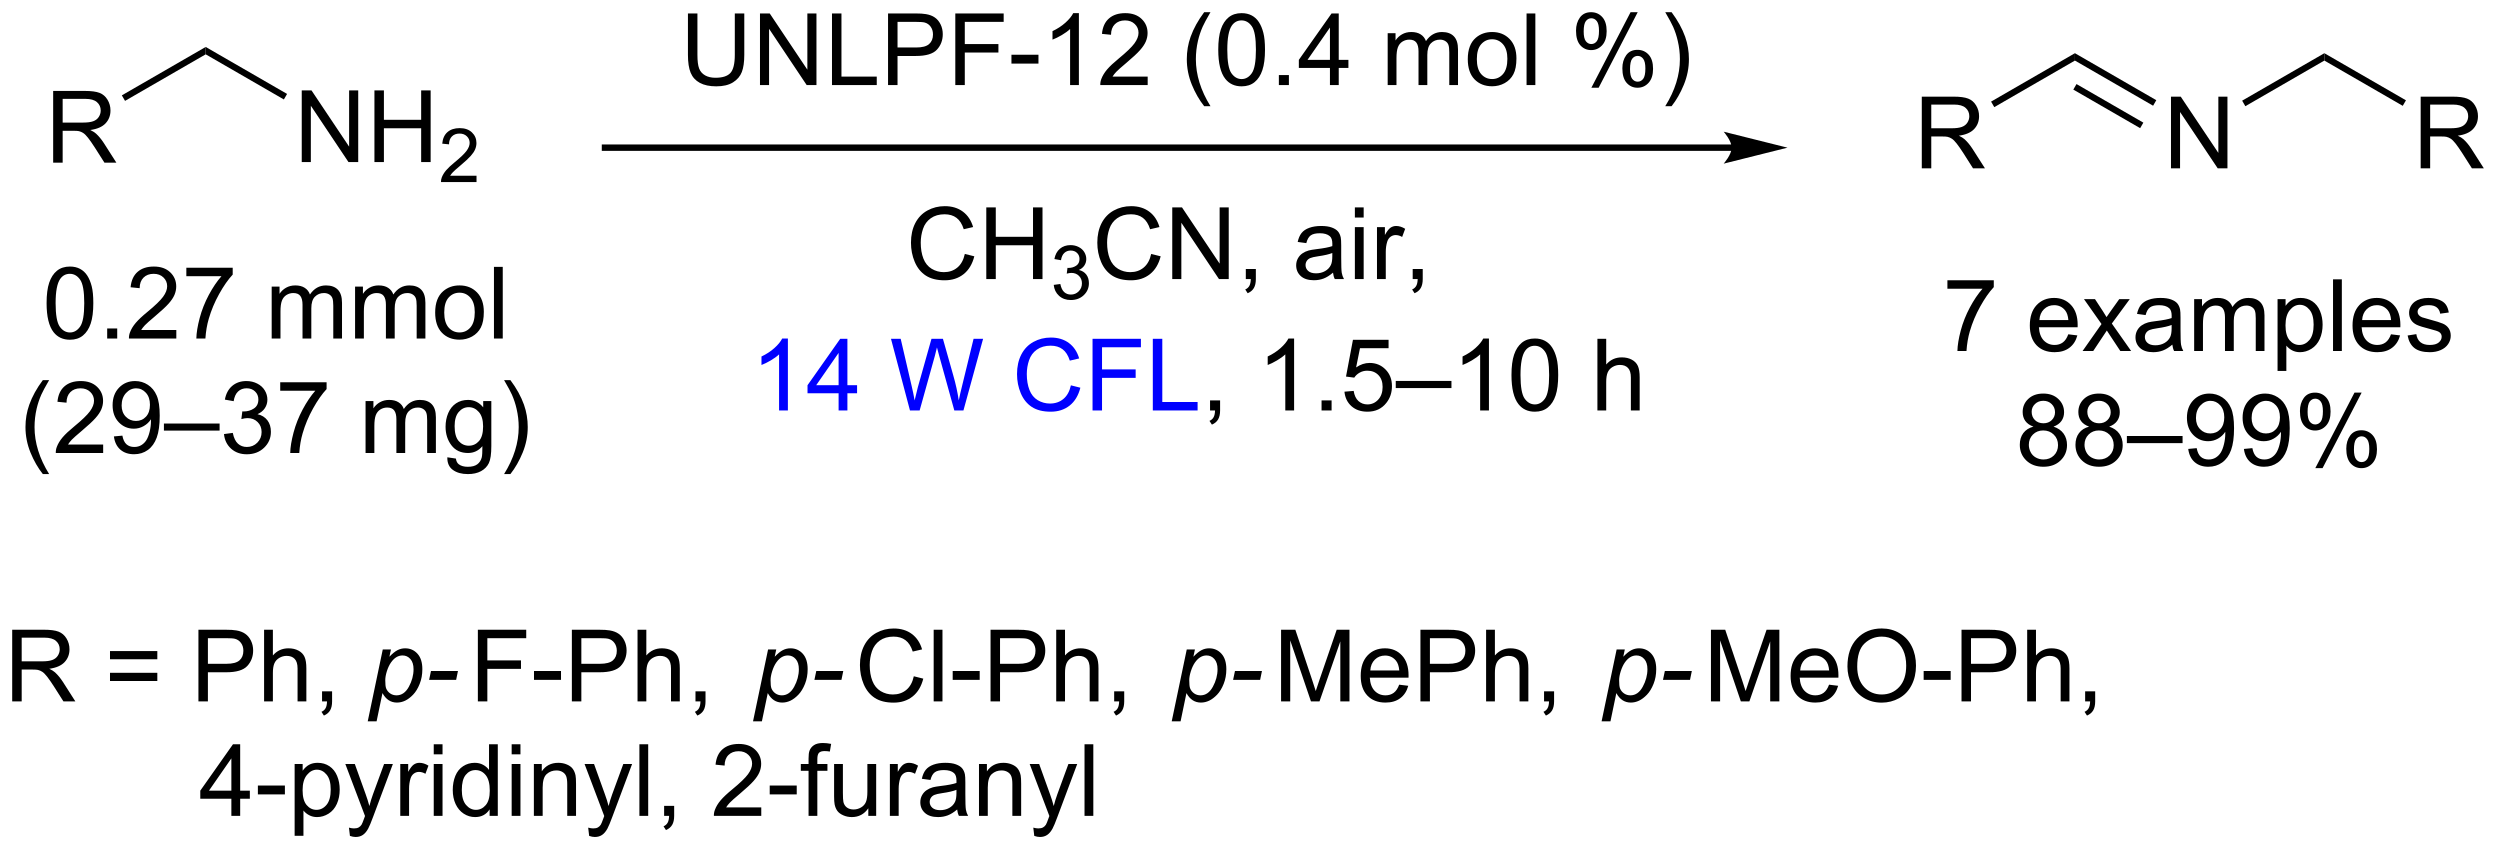 <?xml version="1.0" encoding="UTF-8"?>
<!DOCTYPE svg PUBLIC '-//W3C//DTD SVG 1.0//EN'
          'http://www.w3.org/TR/2001/REC-SVG-20010904/DTD/svg10.dtd'>
<svg stroke-dasharray="none" shape-rendering="auto" xmlns="http://www.w3.org/2000/svg" font-family="'Dialog'" text-rendering="auto" width="548" fill-opacity="1" color-interpolation="auto" color-rendering="auto" preserveAspectRatio="xMidYMid meet" font-size="12px" viewBox="0 0 548 187" fill="black" xmlns:xlink="http://www.w3.org/1999/xlink" stroke="black" image-rendering="auto" stroke-miterlimit="10" stroke-linecap="square" stroke-linejoin="miter" font-style="normal" stroke-width="1" height="187" stroke-dashoffset="0" font-weight="normal" stroke-opacity="1"
><!--Generated by the Batik Graphics2D SVG Generator--><defs id="genericDefs"
  /><g
  ><defs id="defs1"
    ><clipPath clipPathUnits="userSpaceOnUse" id="clipPath1"
      ><path d="M1.281 2.047 L206.444 2.047 L206.444 71.842 L1.281 71.842 L1.281 2.047 Z"
      /></clipPath
      ><clipPath clipPathUnits="userSpaceOnUse" id="clipPath2"
      ><path d="M128.758 112.452 L128.758 180.307 L328.216 180.307 L328.216 112.452 Z"
      /></clipPath
    ></defs
    ><g transform="scale(2.667,2.667) translate(-1.281,-2.047) matrix(1.029,0,0,1.029,-131.16,-113.622)"
    ><path d="M132.955 125.4 L132.955 119.673 L135.494 119.673 Q136.26 119.673 136.658 119.827 Q137.057 119.981 137.294 120.371 Q137.533 120.762 137.533 121.236 Q137.533 121.845 137.137 122.265 Q136.744 122.681 135.919 122.793 Q136.221 122.939 136.377 123.08 Q136.708 123.384 137.005 123.84 L138.002 125.4 L137.049 125.4 L136.291 124.207 Q135.958 123.692 135.742 123.418 Q135.528 123.145 135.359 123.035 Q135.19 122.926 135.012 122.884 Q134.885 122.856 134.591 122.856 L133.713 122.856 L133.713 125.4 L132.955 125.4 ZM133.713 122.2 L135.341 122.2 Q135.862 122.2 136.153 122.093 Q136.447 121.986 136.598 121.749 Q136.752 121.512 136.752 121.236 Q136.752 120.83 136.455 120.569 Q136.161 120.306 135.525 120.306 L133.713 120.306 L133.713 122.2 Z" stroke="none" clip-path="url(#clipPath2)"
    /></g
    ><g transform="matrix(2.743,0,0,2.743,-353.175,-308.449)"
    ><path d="M138.747 120.511 L138.492 120.069 L145.192 116.201 L145.192 116.79 Z" stroke="none" clip-path="url(#clipPath2)"
    /></g
    ><g transform="matrix(2.743,0,0,2.743,-353.175,-308.449)"
    ><path d="M152.868 125.4 L152.868 119.673 L153.647 119.673 L156.654 124.168 L156.654 119.673 L157.381 119.673 L157.381 125.4 L156.602 125.4 L153.595 120.9 L153.595 125.4 L152.868 125.4 ZM158.677 125.4 L158.677 119.673 L159.434 119.673 L159.434 122.025 L162.411 122.025 L162.411 119.673 L163.169 119.673 L163.169 125.4 L162.411 125.4 L162.411 122.7 L159.434 122.7 L159.434 125.4 L158.677 125.4 Z" stroke="none" clip-path="url(#clipPath2)"
    /></g
    ><g transform="matrix(2.743,0,0,2.743,-353.175,-308.449)"
    ><path d="M166.835 126.492 L166.835 127 L163.995 127 Q163.989 126.809 164.057 126.633 Q164.165 126.344 164.403 126.062 Q164.643 125.781 165.095 125.412 Q165.794 124.838 166.04 124.502 Q166.286 124.166 166.286 123.867 Q166.286 123.555 166.061 123.34 Q165.839 123.123 165.477 123.123 Q165.096 123.123 164.868 123.352 Q164.639 123.58 164.637 123.984 L164.095 123.93 Q164.151 123.322 164.514 123.006 Q164.878 122.688 165.489 122.688 Q166.108 122.688 166.468 123.031 Q166.829 123.373 166.829 123.879 Q166.829 124.137 166.723 124.387 Q166.618 124.635 166.372 124.91 Q166.128 125.186 165.559 125.666 Q165.085 126.064 164.95 126.207 Q164.815 126.35 164.727 126.492 L166.835 126.492 Z" stroke="none" clip-path="url(#clipPath2)"
    /></g
    ><g transform="matrix(2.743,0,0,2.743,-353.175,-308.449)"
    ><path d="M145.192 116.79 L145.192 116.201 L151.696 119.956 L151.44 120.398 Z" stroke="none" clip-path="url(#clipPath2)"
    /></g
    ><g transform="matrix(2.743,0,0,2.743,-353.175,-308.449)"
    ><path d="M187.475 113.523 L188.233 113.523 L188.233 116.831 Q188.233 117.695 188.037 118.203 Q187.842 118.711 187.332 119.031 Q186.824 119.349 185.996 119.349 Q185.191 119.349 184.678 119.07 Q184.168 118.792 183.949 118.268 Q183.73 117.742 183.73 116.831 L183.73 113.523 L184.488 113.523 L184.488 116.828 Q184.488 117.573 184.626 117.927 Q184.764 118.281 185.103 118.474 Q185.441 118.664 185.928 118.664 Q186.764 118.664 187.118 118.287 Q187.475 117.906 187.475 116.828 L187.475 113.523 ZM189.487 119.25 L189.487 113.523 L190.265 113.523 L193.273 118.018 L193.273 113.523 L194 113.523 L194 119.25 L193.221 119.25 L190.213 114.75 L190.213 119.25 L189.487 119.25 ZM195.241 119.25 L195.241 113.523 L195.998 113.523 L195.998 118.573 L198.819 118.573 L198.819 119.25 L195.241 119.25 ZM199.721 119.25 L199.721 113.523 L201.883 113.523 Q202.453 113.523 202.752 113.578 Q203.174 113.648 203.458 113.846 Q203.744 114.042 203.919 114.398 Q204.094 114.753 204.094 115.18 Q204.094 115.909 203.627 116.417 Q203.164 116.922 201.948 116.922 L200.479 116.922 L200.479 119.25 L199.721 119.25 ZM200.479 116.245 L201.961 116.245 Q202.695 116.245 203.002 115.971 Q203.312 115.698 203.312 115.203 Q203.312 114.844 203.13 114.588 Q202.948 114.331 202.651 114.25 Q202.461 114.198 201.945 114.198 L200.479 114.198 L200.479 116.245 ZM205.096 119.25 L205.096 113.523 L208.961 113.523 L208.961 114.198 L205.854 114.198 L205.854 115.971 L208.541 115.971 L208.541 116.648 L205.854 116.648 L205.854 119.25 L205.096 119.25 ZM209.582 117.531 L209.582 116.823 L211.741 116.823 L211.741 117.531 L209.582 117.531 ZM214.972 119.25 L214.269 119.25 L214.269 114.768 Q214.014 115.01 213.603 115.253 Q213.191 115.495 212.863 115.617 L212.863 114.938 Q213.452 114.659 213.892 114.266 Q214.334 113.87 214.519 113.5 L214.972 113.5 L214.972 119.25 ZM220.469 118.573 L220.469 119.25 L216.682 119.25 Q216.674 118.995 216.765 118.76 Q216.909 118.375 217.226 118 Q217.547 117.625 218.148 117.133 Q219.081 116.367 219.409 115.919 Q219.737 115.471 219.737 115.073 Q219.737 114.656 219.437 114.37 Q219.14 114.081 218.659 114.081 Q218.151 114.081 217.846 114.385 Q217.541 114.69 217.539 115.229 L216.815 115.156 Q216.89 114.346 217.375 113.924 Q217.859 113.5 218.674 113.5 Q219.5 113.5 219.979 113.958 Q220.461 114.414 220.461 115.088 Q220.461 115.432 220.32 115.766 Q220.179 116.096 219.851 116.463 Q219.526 116.831 218.768 117.471 Q218.135 118.003 217.956 118.193 Q217.776 118.383 217.659 118.573 L220.469 118.573 ZM224.984 120.935 Q224.401 120.201 223.997 119.216 Q223.596 118.229 223.596 117.174 Q223.596 116.245 223.898 115.393 Q224.25 114.406 224.984 113.424 L225.487 113.424 Q225.015 114.237 224.862 114.586 Q224.625 115.125 224.487 115.711 Q224.32 116.44 224.32 117.18 Q224.32 119.057 225.487 120.935 L224.984 120.935 ZM226.109 116.424 Q226.109 115.409 226.317 114.792 Q226.526 114.172 226.937 113.836 Q227.351 113.5 227.976 113.5 Q228.437 113.5 228.784 113.685 Q229.133 113.87 229.359 114.221 Q229.586 114.57 229.713 115.073 Q229.844 115.573 229.844 116.424 Q229.844 117.432 229.635 118.052 Q229.429 118.672 229.015 119.01 Q228.604 119.349 227.976 119.349 Q227.148 119.349 226.674 118.753 Q226.109 118.039 226.109 116.424 ZM226.831 116.424 Q226.831 117.836 227.161 118.302 Q227.492 118.768 227.976 118.768 Q228.461 118.768 228.789 118.299 Q229.119 117.831 229.119 116.424 Q229.119 115.01 228.789 114.547 Q228.461 114.081 227.969 114.081 Q227.484 114.081 227.195 114.492 Q226.831 115.016 226.831 116.424 ZM230.952 119.25 L230.952 118.448 L231.754 118.448 L231.754 119.25 L230.952 119.25 ZM235.034 119.25 L235.034 117.878 L232.549 117.878 L232.549 117.234 L235.164 113.523 L235.737 113.523 L235.737 117.234 L236.51 117.234 L236.51 117.878 L235.737 117.878 L235.737 119.25 L235.034 119.25 ZM235.034 117.234 L235.034 114.651 L233.242 117.234 L235.034 117.234 ZM239.648 119.25 L239.648 115.102 L240.276 115.102 L240.276 115.682 Q240.471 115.378 240.794 115.193 Q241.119 115.008 241.534 115.008 Q241.994 115.008 242.289 115.201 Q242.586 115.391 242.706 115.734 Q243.198 115.008 243.987 115.008 Q244.604 115.008 244.935 115.349 Q245.268 115.69 245.268 116.401 L245.268 119.25 L244.57 119.25 L244.57 116.635 Q244.57 116.213 244.5 116.029 Q244.432 115.844 244.252 115.732 Q244.073 115.617 243.831 115.617 Q243.393 115.617 243.104 115.909 Q242.815 116.198 242.815 116.838 L242.815 119.25 L242.112 119.25 L242.112 116.555 Q242.112 116.086 241.94 115.852 Q241.768 115.617 241.377 115.617 Q241.081 115.617 240.828 115.773 Q240.578 115.93 240.463 116.232 Q240.351 116.531 240.351 117.096 L240.351 119.25 L239.648 119.25 ZM246.049 117.174 Q246.049 116.023 246.69 115.469 Q247.226 115.008 247.994 115.008 Q248.851 115.008 249.393 115.568 Q249.937 116.128 249.937 117.117 Q249.937 117.917 249.695 118.378 Q249.456 118.836 248.997 119.091 Q248.539 119.344 247.994 119.344 Q247.125 119.344 246.586 118.787 Q246.049 118.227 246.049 117.174 ZM246.773 117.174 Q246.773 117.971 247.119 118.37 Q247.469 118.766 247.994 118.766 Q248.518 118.766 248.864 118.367 Q249.213 117.969 249.213 117.151 Q249.213 116.383 248.864 115.987 Q248.515 115.588 247.994 115.588 Q247.469 115.588 247.119 115.984 Q246.773 116.378 246.773 117.174 ZM250.746 119.25 L250.746 113.523 L251.449 113.523 L251.449 119.25 L250.746 119.25 ZM254.699 114.898 Q254.699 114.284 255.006 113.854 Q255.316 113.424 255.902 113.424 Q256.441 113.424 256.793 113.81 Q257.147 114.195 257.147 114.94 Q257.147 115.667 256.79 116.06 Q256.433 116.453 255.91 116.453 Q255.389 116.453 255.043 116.068 Q254.699 115.68 254.699 114.898 ZM255.92 113.909 Q255.66 113.909 255.485 114.135 Q255.311 114.362 255.311 114.969 Q255.311 115.518 255.485 115.745 Q255.662 115.969 255.92 115.969 Q256.186 115.969 256.36 115.742 Q256.535 115.516 256.535 114.914 Q256.535 114.359 256.358 114.135 Q256.183 113.909 255.92 113.909 ZM255.925 119.461 L259.058 113.424 L259.629 113.424 L256.506 119.461 L255.925 119.461 ZM258.402 117.906 Q258.402 117.289 258.709 116.862 Q259.019 116.432 259.608 116.432 Q260.147 116.432 260.501 116.818 Q260.855 117.203 260.855 117.948 Q260.855 118.674 260.496 119.068 Q260.139 119.461 259.613 119.461 Q259.092 119.461 258.746 119.073 Q258.402 118.682 258.402 117.906 ZM259.629 116.917 Q259.363 116.917 259.188 117.143 Q259.014 117.37 259.014 117.977 Q259.014 118.523 259.188 118.75 Q259.366 118.977 259.623 118.977 Q259.894 118.977 260.066 118.75 Q260.241 118.523 260.241 117.922 Q260.241 117.367 260.063 117.143 Q259.889 116.917 259.629 116.917 ZM262.336 120.935 L261.83 120.935 Q263 119.057 263 117.18 Q263 116.445 262.83 115.721 Q262.698 115.135 262.461 114.596 Q262.307 114.245 261.83 113.424 L262.336 113.424 Q263.07 114.406 263.422 115.393 Q263.721 116.245 263.721 117.174 Q263.721 118.229 263.317 119.216 Q262.914 120.201 262.336 120.935 Z" stroke="none" clip-path="url(#clipPath2)"
    /></g
    ><g transform="matrix(2.743,0,0,2.743,-353.175,-308.449)"
    ><path d="M267.136 123.995 L177.1 123.995 L176.845 123.995 L176.845 124.505 L177.1 124.505 L267.136 124.505 L267.391 124.505 L267.391 123.995 L267.136 123.995 ZM271.6 124.25 L266.498 122.974 C266.498 122.974 267.136 123.692 267.136 124.25 C267.136 124.808 266.498 125.526 266.498 125.526 Z" stroke="none" clip-path="url(#clipPath2)"
    /></g
    ><g transform="matrix(2.743,0,0,2.743,-353.175,-308.449)"
    ><path d="M205.857 132.742 L206.615 132.932 Q206.378 133.867 205.758 134.359 Q205.139 134.849 204.245 134.849 Q203.318 134.849 202.738 134.471 Q202.159 134.094 201.855 133.38 Q201.553 132.664 201.553 131.844 Q201.553 130.948 201.894 130.284 Q202.238 129.617 202.868 129.271 Q203.498 128.924 204.256 128.924 Q205.115 128.924 205.701 129.362 Q206.287 129.799 206.519 130.594 L205.771 130.768 Q205.573 130.143 205.193 129.859 Q204.816 129.573 204.24 129.573 Q203.581 129.573 203.136 129.891 Q202.693 130.206 202.514 130.74 Q202.334 131.273 202.334 131.839 Q202.334 132.57 202.547 133.115 Q202.761 133.659 203.209 133.93 Q203.659 134.198 204.183 134.198 Q204.818 134.198 205.258 133.831 Q205.701 133.464 205.857 132.742 ZM207.572 134.75 L207.572 129.023 L208.33 129.023 L208.33 131.375 L211.306 131.375 L211.306 129.023 L212.064 129.023 L212.064 134.75 L211.306 134.75 L211.306 132.049 L208.33 132.049 L208.33 134.75 L207.572 134.75 Z" stroke="none" clip-path="url(#clipPath2)"
    /></g
    ><g transform="matrix(2.743,0,0,2.743,-353.175,-308.449)"
    ><path d="M212.961 135.215 L213.488 135.145 Q213.58 135.594 213.797 135.791 Q214.016 135.989 214.33 135.989 Q214.701 135.989 214.957 135.731 Q215.215 135.473 215.215 135.092 Q215.215 134.729 214.976 134.494 Q214.74 134.258 214.373 134.258 Q214.225 134.258 214.002 134.317 L214.06 133.854 Q214.113 133.86 214.144 133.86 Q214.482 133.86 214.752 133.684 Q215.021 133.508 215.021 133.141 Q215.021 132.852 214.824 132.662 Q214.629 132.471 214.318 132.471 Q214.01 132.471 213.805 132.665 Q213.6 132.858 213.541 133.244 L213.014 133.151 Q213.111 132.619 213.453 132.328 Q213.797 132.037 214.306 132.037 Q214.658 132.037 214.953 132.188 Q215.25 132.338 215.406 132.6 Q215.562 132.86 215.562 133.153 Q215.562 133.432 215.412 133.661 Q215.264 133.889 214.971 134.024 Q215.351 134.112 215.562 134.389 Q215.773 134.665 215.773 135.081 Q215.773 135.643 215.363 136.036 Q214.953 136.426 214.326 136.426 Q213.762 136.426 213.387 136.09 Q213.014 135.752 212.961 135.215 Z" stroke="none" clip-path="url(#clipPath2)"
    /></g
    ><g transform="matrix(2.743,0,0,2.743,-353.175,-308.449)"
    ><path d="M220.749 132.742 L221.507 132.932 Q221.27 133.867 220.65 134.359 Q220.03 134.849 219.137 134.849 Q218.21 134.849 217.629 134.471 Q217.051 134.094 216.746 133.38 Q216.444 132.664 216.444 131.844 Q216.444 130.948 216.785 130.284 Q217.129 129.617 217.759 129.271 Q218.39 128.924 219.147 128.924 Q220.007 128.924 220.593 129.362 Q221.179 129.799 221.41 130.594 L220.663 130.768 Q220.465 130.143 220.085 129.859 Q219.707 129.573 219.132 129.573 Q218.473 129.573 218.028 129.891 Q217.585 130.206 217.405 130.74 Q217.226 131.273 217.226 131.839 Q217.226 132.57 217.439 133.115 Q217.653 133.659 218.101 133.93 Q218.551 134.198 219.074 134.198 Q219.71 134.198 220.15 133.831 Q220.593 133.464 220.749 132.742 ZM222.433 134.75 L222.433 129.023 L223.211 129.023 L226.219 133.518 L226.219 129.023 L226.946 129.023 L226.946 134.75 L226.167 134.75 L223.159 130.25 L223.159 134.75 L222.433 134.75 ZM228.311 134.75 L228.311 133.948 L229.113 133.948 L229.113 134.75 Q229.113 135.193 228.957 135.464 Q228.801 135.734 228.46 135.883 L228.265 135.583 Q228.488 135.484 228.593 135.294 Q228.699 135.107 228.71 134.75 L228.311 134.75 ZM235.28 134.237 Q234.89 134.57 234.528 134.708 Q234.168 134.844 233.754 134.844 Q233.069 134.844 232.702 134.51 Q232.335 134.174 232.335 133.656 Q232.335 133.352 232.473 133.099 Q232.613 132.846 232.838 132.695 Q233.061 132.542 233.343 132.464 Q233.551 132.409 233.968 132.359 Q234.819 132.258 235.223 132.117 Q235.226 131.971 235.226 131.932 Q235.226 131.503 235.028 131.328 Q234.757 131.089 234.226 131.089 Q233.731 131.089 233.494 131.263 Q233.257 131.438 233.145 131.878 L232.457 131.784 Q232.551 131.344 232.765 131.073 Q232.981 130.799 233.387 130.654 Q233.793 130.508 234.327 130.508 Q234.858 130.508 235.189 130.633 Q235.522 130.758 235.679 130.948 Q235.835 131.135 235.897 131.424 Q235.934 131.604 235.934 132.073 L235.934 133.01 Q235.934 133.992 235.978 134.253 Q236.022 134.51 236.155 134.75 L235.421 134.75 Q235.311 134.531 235.28 134.237 ZM235.223 132.667 Q234.84 132.823 234.074 132.932 Q233.64 132.995 233.46 133.073 Q233.28 133.151 233.181 133.302 Q233.085 133.453 233.085 133.635 Q233.085 133.917 233.298 134.104 Q233.512 134.292 233.921 134.292 Q234.327 134.292 234.642 134.115 Q234.96 133.938 235.108 133.628 Q235.223 133.391 235.223 132.924 L235.223 132.667 ZM237.026 129.831 L237.026 129.023 L237.729 129.023 L237.729 129.831 L237.026 129.831 ZM237.026 134.75 L237.026 130.602 L237.729 130.602 L237.729 134.75 L237.026 134.75 ZM238.793 134.75 L238.793 130.602 L239.426 130.602 L239.426 131.229 Q239.668 130.789 239.871 130.648 Q240.077 130.508 240.324 130.508 Q240.679 130.508 241.046 130.734 L240.804 131.385 Q240.546 131.234 240.288 131.234 Q240.059 131.234 239.874 131.372 Q239.692 131.51 239.613 131.758 Q239.496 132.133 239.496 132.578 L239.496 134.75 L238.793 134.75 ZM241.647 134.75 L241.647 133.948 L242.449 133.948 L242.449 134.75 Q242.449 135.193 242.293 135.464 Q242.137 135.734 241.796 135.883 L241.601 135.583 Q241.824 135.484 241.929 135.294 Q242.035 135.107 242.046 134.75 L241.647 134.75 Z" stroke="none" clip-path="url(#clipPath2)"
    /></g
    ><g fill="blue" transform="matrix(2.743,0,0,2.743,-353.175,-308.449)" stroke="blue"
    ><path d="M191.717 145.25 L191.013 145.25 L191.013 140.768 Q190.758 141.01 190.347 141.253 Q189.935 141.495 189.607 141.617 L189.607 140.938 Q190.196 140.659 190.636 140.266 Q191.079 139.87 191.263 139.5 L191.717 139.5 L191.717 145.25 ZM195.77 145.25 L195.77 143.878 L193.286 143.878 L193.286 143.234 L195.9 139.523 L196.473 139.523 L196.473 143.234 L197.246 143.234 L197.246 143.878 L196.473 143.878 L196.473 145.25 L195.77 145.25 ZM195.77 143.234 L195.77 140.651 L193.978 143.234 L195.77 143.234 ZM201.473 145.25 L199.955 139.523 L200.731 139.523 L201.603 143.276 Q201.744 143.867 201.845 144.448 Q202.064 143.531 202.103 143.391 L203.192 139.523 L204.106 139.523 L204.926 142.422 Q205.236 143.5 205.371 144.448 Q205.481 143.906 205.658 143.203 L206.556 139.523 L207.317 139.523 L205.746 145.25 L205.017 145.25 L203.809 140.885 Q203.658 140.339 203.629 140.214 Q203.541 140.609 203.463 140.885 L202.246 145.25 L201.473 145.25 ZM214.333 143.242 L215.09 143.432 Q214.853 144.367 214.233 144.859 Q213.614 145.349 212.72 145.349 Q211.793 145.349 211.213 144.971 Q210.635 144.594 210.33 143.88 Q210.028 143.164 210.028 142.344 Q210.028 141.448 210.369 140.784 Q210.713 140.117 211.343 139.771 Q211.973 139.424 212.731 139.424 Q213.59 139.424 214.176 139.862 Q214.762 140.299 214.994 141.094 L214.246 141.268 Q214.049 140.643 213.668 140.359 Q213.291 140.073 212.715 140.073 Q212.056 140.073 211.611 140.391 Q211.168 140.706 210.989 141.24 Q210.809 141.773 210.809 142.339 Q210.809 143.07 211.023 143.615 Q211.236 144.159 211.684 144.43 Q212.135 144.698 212.658 144.698 Q213.293 144.698 213.733 144.331 Q214.176 143.964 214.333 143.242 ZM216.063 145.25 L216.063 139.523 L219.928 139.523 L219.928 140.198 L216.821 140.198 L216.821 141.971 L219.508 141.971 L219.508 142.648 L216.821 142.648 L216.821 145.25 L216.063 145.25 ZM220.879 145.25 L220.879 139.523 L221.637 139.523 L221.637 144.573 L224.458 144.573 L224.458 145.25 L220.879 145.25 Z" stroke="none" clip-path="url(#clipPath2)"
    /></g
    ><g transform="matrix(2.743,0,0,2.743,-353.175,-308.449)"
    ><path d="M225.453 145.25 L225.453 144.448 L226.256 144.448 L226.256 145.25 Q226.256 145.693 226.099 145.964 Q225.943 146.234 225.602 146.383 L225.407 146.083 Q225.631 145.984 225.735 145.794 Q225.842 145.607 225.852 145.25 L225.453 145.25 ZM232.17 145.25 L231.467 145.25 L231.467 140.768 Q231.211 141.01 230.8 141.253 Q230.388 141.495 230.06 141.617 L230.06 140.938 Q230.649 140.659 231.089 140.266 Q231.532 139.87 231.717 139.5 L232.17 139.5 L232.17 145.25 ZM234.364 145.25 L234.364 144.448 L235.166 144.448 L235.166 145.25 L234.364 145.25 ZM236.193 143.75 L236.93 143.688 Q237.013 144.227 237.31 144.497 Q237.61 144.768 238.032 144.768 Q238.54 144.768 238.891 144.385 Q239.243 144.003 239.243 143.37 Q239.243 142.768 238.904 142.422 Q238.568 142.073 238.021 142.073 Q237.68 142.073 237.407 142.229 Q237.133 142.383 236.977 142.628 L236.318 142.542 L236.873 139.602 L239.719 139.602 L239.719 140.273 L237.435 140.273 L237.125 141.812 Q237.641 141.453 238.209 141.453 Q238.959 141.453 239.474 141.974 Q239.99 142.492 239.99 143.307 Q239.99 144.086 239.537 144.651 Q238.985 145.349 238.032 145.349 Q237.25 145.349 236.756 144.911 Q236.263 144.471 236.193 143.75 ZM240.293 143.461 L240.293 142.893 L244.744 142.893 L244.744 143.461 L240.293 143.461 ZM247.74 145.25 L247.037 145.25 L247.037 140.768 Q246.782 141.01 246.37 141.253 Q245.959 141.495 245.631 141.617 L245.631 140.938 Q246.219 140.659 246.659 140.266 Q247.102 139.87 247.287 139.5 L247.74 139.5 L247.74 145.25 ZM249.541 142.424 Q249.541 141.409 249.749 140.792 Q249.957 140.172 250.369 139.836 Q250.783 139.5 251.408 139.5 Q251.869 139.5 252.215 139.685 Q252.564 139.87 252.791 140.221 Q253.017 140.57 253.145 141.073 Q253.275 141.573 253.275 142.424 Q253.275 143.432 253.067 144.052 Q252.861 144.672 252.447 145.01 Q252.036 145.349 251.408 145.349 Q250.58 145.349 250.106 144.753 Q249.541 144.039 249.541 142.424 ZM250.262 142.424 Q250.262 143.836 250.593 144.302 Q250.924 144.768 251.408 144.768 Q251.892 144.768 252.22 144.299 Q252.551 143.831 252.551 142.424 Q252.551 141.01 252.22 140.547 Q251.892 140.081 251.4 140.081 Q250.916 140.081 250.627 140.492 Q250.262 141.016 250.262 142.424 ZM256.408 145.25 L256.408 139.523 L257.111 139.523 L257.111 141.578 Q257.603 141.008 258.353 141.008 Q258.814 141.008 259.153 141.19 Q259.494 141.37 259.64 141.69 Q259.786 142.01 259.786 142.62 L259.786 145.25 L259.082 145.25 L259.082 142.62 Q259.082 142.094 258.853 141.854 Q258.627 141.612 258.207 141.612 Q257.895 141.612 257.619 141.776 Q257.346 141.938 257.228 142.216 Q257.111 142.492 257.111 142.979 L257.111 145.25 L256.408 145.25 Z" stroke="none" clip-path="url(#clipPath2)"
    /></g
    ><g transform="matrix(2.743,0,0,2.743,-353.175,-308.449)"
    ><path d="M282.33 125.9 L282.33 120.173 L284.869 120.173 Q285.635 120.173 286.033 120.327 Q286.432 120.481 286.669 120.871 Q286.908 121.262 286.908 121.736 Q286.908 122.345 286.512 122.765 Q286.119 123.181 285.294 123.293 Q285.596 123.439 285.752 123.58 Q286.083 123.884 286.38 124.34 L287.377 125.9 L286.424 125.9 L285.666 124.707 Q285.333 124.192 285.117 123.918 Q284.903 123.645 284.734 123.535 Q284.565 123.426 284.387 123.384 Q284.26 123.356 283.966 123.356 L283.088 123.356 L283.088 125.9 L282.33 125.9 ZM283.088 122.7 L284.716 122.7 Q285.236 122.7 285.528 122.593 Q285.822 122.486 285.973 122.249 Q286.127 122.012 286.127 121.736 Q286.127 121.33 285.83 121.069 Q285.536 120.806 284.901 120.806 L283.088 120.806 L283.088 122.7 Z" stroke="none" clip-path="url(#clipPath2)"
    /></g
    ><g transform="matrix(2.743,0,0,2.743,-353.175,-308.449)"
    ><path d="M288.122 121.011 L287.867 120.569 L294.567 116.701 L294.567 117.29 Z" stroke="none" clip-path="url(#clipPath2)"
    /></g
    ><g transform="matrix(2.743,0,0,2.743,-353.175,-308.449)"
    ><path d="M302.243 125.9 L302.243 120.173 L303.022 120.173 L306.029 124.668 L306.029 120.173 L306.756 120.173 L306.756 125.9 L305.977 125.9 L302.969 121.4 L302.969 125.9 L302.243 125.9 Z" stroke="none" clip-path="url(#clipPath2)"
    /></g
    ><g transform="matrix(2.743,0,0,2.743,-353.175,-308.449)"
    ><path d="M294.567 117.29 L294.567 116.701 L301.07 120.456 L300.815 120.898 ZM294.439 119.609 L299.78 122.692 L300.035 122.25 L294.694 119.167 Z" stroke="none" clip-path="url(#clipPath2)"
    /></g
    ><g transform="matrix(2.743,0,0,2.743,-353.175,-308.449)"
    ><path d="M308.186 120.936 L307.931 120.494 L314.5 116.701 L314.5 117.29 Z" stroke="none" clip-path="url(#clipPath2)"
    /></g
    ><g transform="matrix(2.743,0,0,2.743,-353.175,-308.449)"
    ><path d="M322.197 125.9 L322.197 120.173 L324.736 120.173 Q325.502 120.173 325.901 120.327 Q326.299 120.481 326.536 120.871 Q326.776 121.262 326.776 121.736 Q326.776 122.345 326.38 122.765 Q325.986 123.181 325.161 123.293 Q325.463 123.439 325.619 123.58 Q325.95 123.884 326.247 124.34 L327.244 125.9 L326.291 125.9 L325.533 124.707 Q325.2 124.192 324.984 123.918 Q324.77 123.645 324.601 123.535 Q324.432 123.426 324.255 123.384 Q324.127 123.356 323.833 123.356 L322.955 123.356 L322.955 125.9 L322.197 125.9 ZM322.955 122.7 L324.583 122.7 Q325.104 122.7 325.395 122.593 Q325.69 122.486 325.841 122.249 Q325.994 122.012 325.994 121.736 Q325.994 121.33 325.697 121.069 Q325.403 120.806 324.768 120.806 L322.955 120.806 L322.955 122.7 Z" stroke="none" clip-path="url(#clipPath2)"
    /></g
    ><g transform="matrix(2.743,0,0,2.743,-353.175,-308.449)"
    ><path d="M314.5 117.29 L314.5 116.701 L321.02 120.465 L320.765 120.907 Z" stroke="none" clip-path="url(#clipPath2)"
    /></g
    ><g transform="matrix(2.743,0,0,2.743,-353.175,-308.449)"
    ><path d="M129.73 168.5 L129.73 162.773 L132.269 162.773 Q133.035 162.773 133.433 162.927 Q133.832 163.081 134.069 163.471 Q134.308 163.862 134.308 164.336 Q134.308 164.945 133.912 165.365 Q133.519 165.781 132.694 165.893 Q132.996 166.039 133.152 166.18 Q133.483 166.484 133.78 166.94 L134.777 168.5 L133.824 168.5 L133.066 167.307 Q132.733 166.792 132.517 166.518 Q132.303 166.245 132.134 166.135 Q131.965 166.026 131.787 165.984 Q131.66 165.956 131.366 165.956 L130.488 165.956 L130.488 168.5 L129.73 168.5 ZM130.488 165.299 L132.116 165.299 Q132.637 165.299 132.928 165.193 Q133.222 165.086 133.373 164.849 Q133.527 164.612 133.527 164.336 Q133.527 163.93 133.23 163.669 Q132.936 163.406 132.3 163.406 L130.488 163.406 L130.488 165.299 ZM141.327 165.133 L137.545 165.133 L137.545 164.477 L141.327 164.477 L141.327 165.133 ZM141.327 166.87 L137.545 166.87 L137.545 166.214 L141.327 166.214 L141.327 166.87 ZM144.612 168.5 L144.612 162.773 L146.773 162.773 Q147.344 162.773 147.643 162.828 Q148.065 162.898 148.349 163.096 Q148.635 163.292 148.81 163.648 Q148.984 164.003 148.984 164.43 Q148.984 165.159 148.518 165.667 Q148.054 166.172 146.838 166.172 L145.369 166.172 L145.369 168.5 L144.612 168.5 ZM145.369 165.495 L146.851 165.495 Q147.586 165.495 147.893 165.221 Q148.203 164.948 148.203 164.453 Q148.203 164.094 148.021 163.839 Q147.838 163.581 147.541 163.5 Q147.351 163.448 146.836 163.448 L145.369 163.448 L145.369 165.495 ZM149.859 168.5 L149.859 162.773 L150.562 162.773 L150.562 164.828 Q151.054 164.258 151.804 164.258 Q152.265 164.258 152.604 164.44 Q152.945 164.62 153.091 164.94 Q153.237 165.26 153.237 165.87 L153.237 168.5 L152.534 168.5 L152.534 165.87 Q152.534 165.344 152.304 165.104 Q152.078 164.862 151.659 164.862 Q151.346 164.862 151.07 165.026 Q150.797 165.188 150.679 165.466 Q150.562 165.742 150.562 166.229 L150.562 168.5 L149.859 168.5 ZM154.491 168.5 L154.491 167.698 L155.293 167.698 L155.293 168.5 Q155.293 168.943 155.137 169.214 Q154.98 169.484 154.639 169.633 L154.444 169.333 Q154.668 169.234 154.772 169.044 Q154.879 168.857 154.889 168.5 L154.491 168.5 Z" stroke="none" clip-path="url(#clipPath2)"
    /></g
    ><g transform="matrix(2.743,0,0,2.743,-353.175,-308.449)"
    ><path d="M158.142 170.091 L159.342 164.352 L159.996 164.352 L159.873 164.93 Q160.238 164.549 160.524 164.404 Q160.811 164.258 161.131 164.258 Q161.725 164.258 162.116 164.69 Q162.506 165.12 162.506 165.924 Q162.506 166.573 162.29 167.107 Q162.077 167.641 161.764 167.966 Q161.452 168.289 161.131 168.443 Q160.811 168.594 160.475 168.594 Q159.73 168.594 159.319 167.836 L158.85 170.091 L158.142 170.091 ZM159.543 166.805 Q159.543 167.268 159.608 167.448 Q159.707 167.703 159.928 167.859 Q160.152 168.016 160.444 168.016 Q161.053 168.016 161.428 167.331 Q161.803 166.643 161.803 165.93 Q161.803 165.401 161.55 165.115 Q161.3 164.828 160.925 164.828 Q160.655 164.828 160.423 164.971 Q160.194 165.112 159.996 165.396 Q159.8 165.68 159.67 166.091 Q159.543 166.5 159.543 166.805 ZM163.047 166.781 L163.195 166.073 L165.351 166.073 L165.206 166.781 L163.047 166.781 Z" stroke="none" clip-path="url(#clipPath2)"
    /></g
    ><g transform="matrix(2.743,0,0,2.743,-353.175,-308.449)"
    ><path d="M166.942 168.5 L166.942 162.773 L170.807 162.773 L170.807 163.448 L167.7 163.448 L167.7 165.221 L170.388 165.221 L170.388 165.898 L167.7 165.898 L167.7 168.5 L166.942 168.5 ZM171.428 166.781 L171.428 166.073 L173.587 166.073 L173.587 166.781 L171.428 166.781 ZM174.454 168.5 L174.454 162.773 L176.616 162.773 Q177.186 162.773 177.485 162.828 Q177.907 162.898 178.191 163.096 Q178.478 163.292 178.652 163.648 Q178.827 164.003 178.827 164.43 Q178.827 165.159 178.36 165.667 Q177.897 166.172 176.681 166.172 L175.212 166.172 L175.212 168.5 L174.454 168.5 ZM175.212 165.495 L176.694 165.495 Q177.428 165.495 177.735 165.221 Q178.045 164.948 178.045 164.453 Q178.045 164.094 177.863 163.839 Q177.681 163.581 177.384 163.5 Q177.194 163.448 176.678 163.448 L175.212 163.448 L175.212 165.495 ZM179.702 168.5 L179.702 162.773 L180.405 162.773 L180.405 164.828 Q180.897 164.258 181.647 164.258 Q182.108 164.258 182.446 164.44 Q182.787 164.62 182.933 164.94 Q183.079 165.26 183.079 165.87 L183.079 168.5 L182.376 168.5 L182.376 165.87 Q182.376 165.344 182.147 165.104 Q181.92 164.862 181.501 164.862 Q181.189 164.862 180.912 165.026 Q180.639 165.188 180.522 165.466 Q180.405 165.742 180.405 166.229 L180.405 168.5 L179.702 168.5 ZM184.333 168.5 L184.333 167.698 L185.135 167.698 L185.135 168.5 Q185.135 168.943 184.979 169.214 Q184.823 169.484 184.482 169.633 L184.286 169.333 Q184.51 169.234 184.614 169.044 Q184.721 168.857 184.732 168.5 L184.333 168.5 Z" stroke="none" clip-path="url(#clipPath2)"
    /></g
    ><g transform="matrix(2.743,0,0,2.743,-353.175,-308.449)"
    ><path d="M188.932 170.091 L190.133 164.352 L190.786 164.352 L190.664 164.93 Q191.028 164.549 191.315 164.404 Q191.601 164.258 191.922 164.258 Q192.515 164.258 192.906 164.69 Q193.297 165.12 193.297 165.924 Q193.297 166.573 193.081 167.107 Q192.867 167.641 192.554 167.966 Q192.242 168.289 191.922 168.443 Q191.601 168.594 191.265 168.594 Q190.521 168.594 190.109 167.836 L189.64 170.091 L188.932 170.091 ZM190.333 166.805 Q190.333 167.268 190.398 167.448 Q190.497 167.703 190.719 167.859 Q190.942 168.016 191.234 168.016 Q191.844 168.016 192.219 167.331 Q192.594 166.643 192.594 165.93 Q192.594 165.401 192.341 165.115 Q192.091 164.828 191.716 164.828 Q191.445 164.828 191.213 164.971 Q190.984 165.112 190.786 165.396 Q190.591 165.68 190.461 166.091 Q190.333 166.5 190.333 166.805 ZM193.837 166.781 L193.985 166.073 L196.142 166.073 L195.996 166.781 L193.837 166.781 Z" stroke="none" clip-path="url(#clipPath2)"
    /></g
    ><g transform="matrix(2.743,0,0,2.743,-353.175,-308.449)"
    ><path d="M201.78 166.492 L202.537 166.682 Q202.301 167.617 201.681 168.109 Q201.061 168.599 200.168 168.599 Q199.241 168.599 198.66 168.221 Q198.082 167.844 197.777 167.13 Q197.475 166.414 197.475 165.594 Q197.475 164.698 197.816 164.034 Q198.16 163.367 198.79 163.021 Q199.42 162.674 200.178 162.674 Q201.037 162.674 201.624 163.112 Q202.209 163.549 202.441 164.344 L201.694 164.518 Q201.496 163.893 201.116 163.609 Q200.738 163.323 200.162 163.323 Q199.504 163.323 199.058 163.641 Q198.616 163.956 198.436 164.49 Q198.256 165.023 198.256 165.589 Q198.256 166.32 198.47 166.865 Q198.683 167.409 199.131 167.68 Q199.582 167.948 200.105 167.948 Q200.741 167.948 201.181 167.581 Q201.624 167.214 201.78 166.492 ZM203.367 168.5 L203.367 162.773 L204.07 162.773 L204.07 168.5 L203.367 168.5 ZM204.887 166.781 L204.887 166.073 L207.045 166.073 L207.045 166.781 L204.887 166.781 ZM207.912 168.5 L207.912 162.773 L210.074 162.773 Q210.644 162.773 210.944 162.828 Q211.366 162.898 211.649 163.096 Q211.936 163.292 212.111 163.648 Q212.285 164.003 212.285 164.43 Q212.285 165.159 211.819 165.667 Q211.355 166.172 210.139 166.172 L208.67 166.172 L208.67 168.5 L207.912 168.5 ZM208.67 165.495 L210.152 165.495 Q210.887 165.495 211.194 165.221 Q211.504 164.948 211.504 164.453 Q211.504 164.094 211.321 163.839 Q211.139 163.581 210.842 163.5 Q210.652 163.448 210.137 163.448 L208.67 163.448 L208.67 165.495 ZM213.16 168.5 L213.16 162.773 L213.863 162.773 L213.863 164.828 Q214.355 164.258 215.105 164.258 Q215.566 164.258 215.905 164.44 Q216.246 164.62 216.392 164.94 Q216.537 165.26 216.537 165.87 L216.537 168.5 L215.834 168.5 L215.834 165.87 Q215.834 165.344 215.605 165.104 Q215.379 164.862 214.959 164.862 Q214.647 164.862 214.371 165.026 Q214.097 165.188 213.98 165.466 Q213.863 165.742 213.863 166.229 L213.863 168.5 L213.16 168.5 ZM217.791 168.5 L217.791 167.698 L218.594 167.698 L218.594 168.5 Q218.594 168.943 218.437 169.214 Q218.281 169.484 217.94 169.633 L217.745 169.333 Q217.969 169.234 218.073 169.044 Q218.179 168.857 218.19 168.5 L217.791 168.5 Z" stroke="none" clip-path="url(#clipPath2)"
    /></g
    ><g transform="matrix(2.743,0,0,2.743,-353.175,-308.449)"
    ><path d="M222.39 170.091 L223.591 164.352 L224.244 164.352 L224.122 164.93 Q224.487 164.549 224.773 164.404 Q225.06 164.258 225.38 164.258 Q225.974 164.258 226.364 164.69 Q226.755 165.12 226.755 165.924 Q226.755 166.573 226.539 167.107 Q226.325 167.641 226.013 167.966 Q225.7 168.289 225.38 168.443 Q225.06 168.594 224.724 168.594 Q223.979 168.594 223.567 167.836 L223.099 170.091 L222.39 170.091 ZM223.791 166.805 Q223.791 167.268 223.857 167.448 Q223.956 167.703 224.177 167.859 Q224.401 168.016 224.692 168.016 Q225.302 168.016 225.677 167.331 Q226.052 166.643 226.052 165.93 Q226.052 165.401 225.799 165.115 Q225.549 164.828 225.174 164.828 Q224.903 164.828 224.672 164.971 Q224.442 165.112 224.244 165.396 Q224.049 165.68 223.919 166.091 Q223.791 166.5 223.791 166.805 ZM227.295 166.781 L227.444 166.073 L229.6 166.073 L229.454 166.781 L227.295 166.781 Z" stroke="none" clip-path="url(#clipPath2)"
    /></g
    ><g transform="matrix(2.743,0,0,2.743,-353.175,-308.449)"
    ><path d="M231.129 168.5 L231.129 162.773 L232.269 162.773 L233.626 166.828 Q233.814 167.393 233.899 167.674 Q233.996 167.362 234.204 166.758 L235.574 162.773 L236.595 162.773 L236.595 168.5 L235.863 168.5 L235.863 163.706 L234.199 168.5 L233.517 168.5 L231.86 163.625 L231.86 168.5 L231.129 168.5 ZM240.566 167.164 L241.293 167.253 Q241.121 167.891 240.655 168.242 Q240.191 168.594 239.47 168.594 Q238.558 168.594 238.024 168.034 Q237.493 167.471 237.493 166.461 Q237.493 165.414 238.032 164.836 Q238.571 164.258 239.431 164.258 Q240.262 164.258 240.787 164.826 Q241.316 165.391 241.316 166.417 Q241.316 166.479 241.314 166.604 L238.22 166.604 Q238.259 167.289 238.605 167.654 Q238.954 168.016 239.472 168.016 Q239.86 168.016 240.134 167.812 Q240.407 167.609 240.566 167.164 ZM238.259 166.026 L240.574 166.026 Q240.527 165.503 240.308 165.242 Q239.972 164.836 239.439 164.836 Q238.954 164.836 238.623 165.161 Q238.293 165.484 238.259 166.026 ZM242.265 168.5 L242.265 162.773 L244.427 162.773 Q244.997 162.773 245.297 162.828 Q245.719 162.898 246.002 163.096 Q246.289 163.292 246.463 163.648 Q246.638 164.003 246.638 164.43 Q246.638 165.159 246.172 165.667 Q245.708 166.172 244.492 166.172 L243.023 166.172 L243.023 168.5 L242.265 168.5 ZM243.023 165.495 L244.505 165.495 Q245.239 165.495 245.547 165.221 Q245.857 164.948 245.857 164.453 Q245.857 164.094 245.674 163.839 Q245.492 163.581 245.195 163.5 Q245.005 163.448 244.489 163.448 L243.023 163.448 L243.023 165.495 ZM247.513 168.5 L247.513 162.773 L248.216 162.773 L248.216 164.828 Q248.708 164.258 249.458 164.258 Q249.919 164.258 250.258 164.44 Q250.599 164.62 250.744 164.94 Q250.89 165.26 250.89 165.87 L250.89 168.5 L250.187 168.5 L250.187 165.87 Q250.187 165.344 249.958 165.104 Q249.732 164.862 249.312 164.862 Q249 164.862 248.724 165.026 Q248.45 165.188 248.333 165.466 Q248.216 165.742 248.216 166.229 L248.216 168.5 L247.513 168.5 ZM252.144 168.5 L252.144 167.698 L252.946 167.698 L252.946 168.5 Q252.946 168.943 252.79 169.214 Q252.634 169.484 252.293 169.633 L252.097 169.333 Q252.321 169.234 252.425 169.044 Q252.532 168.857 252.543 168.5 L252.144 168.5 Z" stroke="none" clip-path="url(#clipPath2)"
    /></g
    ><g transform="matrix(2.743,0,0,2.743,-353.175,-308.449)"
    ><path d="M256.743 170.091 L257.944 164.352 L258.597 164.352 L258.475 164.93 Q258.84 164.549 259.126 164.404 Q259.413 164.258 259.733 164.258 Q260.327 164.258 260.717 164.69 Q261.108 165.12 261.108 165.924 Q261.108 166.573 260.892 167.107 Q260.678 167.641 260.366 167.966 Q260.053 168.289 259.733 168.443 Q259.413 168.594 259.077 168.594 Q258.332 168.594 257.92 167.836 L257.452 170.091 L256.743 170.091 ZM258.144 166.805 Q258.144 167.268 258.209 167.448 Q258.308 167.703 258.53 167.859 Q258.754 168.016 259.045 168.016 Q259.655 168.016 260.03 167.331 Q260.405 166.643 260.405 165.93 Q260.405 165.401 260.152 165.115 Q259.902 164.828 259.527 164.828 Q259.256 164.828 259.024 164.971 Q258.795 165.112 258.597 165.396 Q258.402 165.68 258.272 166.091 Q258.144 166.5 258.144 166.805 ZM261.648 166.781 L261.797 166.073 L263.953 166.073 L263.807 166.781 L261.648 166.781 Z" stroke="none" clip-path="url(#clipPath2)"
    /></g
    ><g transform="matrix(2.743,0,0,2.743,-353.175,-308.449)"
    ><path d="M265.481 168.5 L265.481 162.773 L266.622 162.773 L267.979 166.828 Q268.166 167.393 268.252 167.674 Q268.349 167.362 268.557 166.758 L269.927 162.773 L270.948 162.773 L270.948 168.5 L270.216 168.5 L270.216 163.706 L268.552 168.5 L267.87 168.5 L266.213 163.625 L266.213 168.5 L265.481 168.5 ZM274.919 167.164 L275.646 167.253 Q275.474 167.891 275.008 168.242 Q274.544 168.594 273.823 168.594 Q272.911 168.594 272.377 168.034 Q271.846 167.471 271.846 166.461 Q271.846 165.414 272.385 164.836 Q272.924 164.258 273.784 164.258 Q274.614 164.258 275.14 164.826 Q275.669 165.391 275.669 166.417 Q275.669 166.479 275.666 166.604 L272.573 166.604 Q272.612 167.289 272.958 167.654 Q273.307 168.016 273.825 168.016 Q274.213 168.016 274.487 167.812 Q274.76 167.609 274.919 167.164 ZM272.612 166.026 L274.927 166.026 Q274.88 165.503 274.661 165.242 Q274.325 164.836 273.791 164.836 Q273.307 164.836 272.976 165.161 Q272.646 165.484 272.612 166.026 ZM276.389 165.711 Q276.389 164.284 277.155 163.479 Q277.92 162.672 279.131 162.672 Q279.923 162.672 280.558 163.052 Q281.196 163.43 281.53 164.107 Q281.866 164.784 281.866 165.643 Q281.866 166.516 281.514 167.203 Q281.163 167.891 280.517 168.245 Q279.873 168.599 279.126 168.599 Q278.319 168.599 277.681 168.208 Q277.045 167.815 276.717 167.141 Q276.389 166.464 276.389 165.711 ZM277.17 165.721 Q277.17 166.758 277.725 167.354 Q278.282 167.948 279.123 167.948 Q279.978 167.948 280.53 167.346 Q281.084 166.745 281.084 165.641 Q281.084 164.94 280.847 164.419 Q280.61 163.898 280.155 163.612 Q279.702 163.323 279.134 163.323 Q278.329 163.323 277.748 163.878 Q277.17 164.43 277.17 165.721 ZM282.479 166.781 L282.479 166.073 L284.638 166.073 L284.638 166.781 L282.479 166.781 ZM285.505 168.5 L285.505 162.773 L287.666 162.773 Q288.237 162.773 288.536 162.828 Q288.958 162.898 289.242 163.096 Q289.528 163.292 289.703 163.648 Q289.877 164.003 289.877 164.43 Q289.877 165.159 289.411 165.667 Q288.948 166.172 287.731 166.172 L286.263 166.172 L286.263 168.5 L285.505 168.5 ZM286.263 165.495 L287.745 165.495 Q288.479 165.495 288.786 165.221 Q289.096 164.948 289.096 164.453 Q289.096 164.094 288.914 163.839 Q288.731 163.581 288.435 163.5 Q288.245 163.448 287.729 163.448 L286.263 163.448 L286.263 165.495 ZM290.752 168.5 L290.752 162.773 L291.455 162.773 L291.455 164.828 Q291.948 164.258 292.698 164.258 Q293.159 164.258 293.497 164.44 Q293.838 164.62 293.984 164.94 Q294.13 165.26 294.13 165.87 L294.13 168.5 L293.427 168.5 L293.427 165.87 Q293.427 165.344 293.198 165.104 Q292.971 164.862 292.552 164.862 Q292.239 164.862 291.963 165.026 Q291.69 165.188 291.573 165.466 Q291.455 165.742 291.455 166.229 L291.455 168.5 L290.752 168.5 ZM295.384 168.5 L295.384 167.698 L296.186 167.698 L296.186 168.5 Q296.186 168.943 296.03 169.214 Q295.873 169.484 295.532 169.633 L295.337 169.333 Q295.561 169.234 295.665 169.044 Q295.772 168.857 295.782 168.5 L295.384 168.5 Z" stroke="none" clip-path="url(#clipPath2)"
    /></g
    ><g transform="matrix(2.743,0,0,2.743,-353.175,-308.449)"
    ><path d="M147.244 177.65 L147.244 176.278 L144.76 176.278 L144.76 175.634 L147.375 171.923 L147.948 171.923 L147.948 175.634 L148.721 175.634 L148.721 176.278 L147.948 176.278 L147.948 177.65 L147.244 177.65 ZM147.244 175.634 L147.244 173.051 L145.453 175.634 L147.244 175.634 ZM149.363 175.931 L149.363 175.223 L151.522 175.223 L151.522 175.931 L149.363 175.931 ZM152.3 179.241 L152.3 173.502 L152.941 173.502 L152.941 174.041 Q153.168 173.723 153.452 173.567 Q153.738 173.408 154.144 173.408 Q154.675 173.408 155.082 173.681 Q155.488 173.955 155.694 174.452 Q155.902 174.95 155.902 175.543 Q155.902 176.181 155.673 176.692 Q155.444 177.2 155.009 177.473 Q154.574 177.744 154.092 177.744 Q153.741 177.744 153.462 177.595 Q153.183 177.447 153.004 177.22 L153.004 179.241 L152.3 179.241 ZM152.936 175.598 Q152.936 176.4 153.259 176.783 Q153.584 177.166 154.045 177.166 Q154.514 177.166 154.847 176.77 Q155.183 176.371 155.183 175.541 Q155.183 174.746 154.855 174.353 Q154.53 173.957 154.077 173.957 Q153.629 173.957 153.282 174.379 Q152.936 174.798 152.936 175.598 ZM156.719 179.249 L156.64 178.588 Q156.869 178.65 157.041 178.65 Q157.276 178.65 157.416 178.572 Q157.557 178.494 157.648 178.353 Q157.713 178.249 157.862 177.83 Q157.883 177.772 157.924 177.658 L156.351 173.502 L157.109 173.502 L157.971 175.903 Q158.14 176.361 158.273 176.863 Q158.393 176.379 158.562 175.918 L159.448 173.502 L160.151 173.502 L158.573 177.72 Q158.32 178.405 158.179 178.663 Q157.992 179.009 157.75 179.171 Q157.508 179.335 157.172 179.335 Q156.969 179.335 156.719 179.249 ZM160.742 177.65 L160.742 173.502 L161.375 173.502 L161.375 174.129 Q161.617 173.689 161.82 173.548 Q162.026 173.408 162.273 173.408 Q162.627 173.408 162.994 173.634 L162.752 174.285 Q162.494 174.134 162.237 174.134 Q162.008 174.134 161.823 174.272 Q161.64 174.41 161.562 174.658 Q161.445 175.033 161.445 175.478 L161.445 177.65 L160.742 177.65 ZM163.416 172.731 L163.416 171.923 L164.119 171.923 L164.119 172.731 L163.416 172.731 ZM163.416 177.65 L163.416 173.502 L164.119 173.502 L164.119 177.65 L163.416 177.65 ZM167.881 177.65 L167.881 177.127 Q167.488 177.744 166.722 177.744 Q166.225 177.744 165.808 177.47 Q165.394 177.197 165.165 176.707 Q164.936 176.215 164.936 175.58 Q164.936 174.957 165.142 174.452 Q165.35 173.947 165.764 173.679 Q166.178 173.408 166.691 173.408 Q167.066 173.408 167.358 173.567 Q167.652 173.723 167.834 173.978 L167.834 171.923 L168.535 171.923 L168.535 177.65 L167.881 177.65 ZM165.66 175.58 Q165.66 176.377 165.996 176.772 Q166.332 177.166 166.787 177.166 Q167.248 177.166 167.571 176.788 Q167.894 176.41 167.894 175.637 Q167.894 174.785 167.566 174.387 Q167.238 173.988 166.756 173.988 Q166.287 173.988 165.972 174.371 Q165.66 174.754 165.66 175.58 ZM169.643 172.731 L169.643 171.923 L170.346 171.923 L170.346 172.731 L169.643 172.731 ZM169.643 177.65 L169.643 173.502 L170.346 173.502 L170.346 177.65 L169.643 177.65 ZM171.418 177.65 L171.418 173.502 L172.05 173.502 L172.05 174.09 Q172.506 173.408 173.371 173.408 Q173.746 173.408 174.058 173.543 Q174.373 173.676 174.53 173.895 Q174.686 174.113 174.748 174.416 Q174.787 174.611 174.787 175.098 L174.787 177.65 L174.084 177.65 L174.084 175.127 Q174.084 174.697 174.001 174.483 Q173.92 174.27 173.712 174.145 Q173.504 174.017 173.222 174.017 Q172.772 174.017 172.446 174.304 Q172.121 174.588 172.121 175.384 L172.121 177.65 L171.418 177.65 ZM175.836 179.249 L175.758 178.588 Q175.987 178.65 176.159 178.65 Q176.393 178.65 176.534 178.572 Q176.674 178.494 176.765 178.353 Q176.831 178.249 176.979 177.83 Q177 177.772 177.041 177.658 L175.469 173.502 L176.226 173.502 L177.088 175.903 Q177.258 176.361 177.39 176.863 Q177.51 176.379 177.679 175.918 L178.565 173.502 L179.268 173.502 L177.69 177.72 Q177.437 178.405 177.297 178.663 Q177.109 179.009 176.867 179.171 Q176.625 179.335 176.289 179.335 Q176.086 179.335 175.836 179.249 ZM179.851 177.65 L179.851 171.923 L180.554 171.923 L180.554 177.65 L179.851 177.65 ZM181.827 177.65 L181.827 176.848 L182.629 176.848 L182.629 177.65 Q182.629 178.093 182.472 178.363 Q182.316 178.634 181.975 178.783 L181.78 178.483 Q182.004 178.384 182.108 178.194 Q182.215 178.007 182.225 177.65 L181.827 177.65 ZM189.59 176.973 L189.59 177.65 L185.803 177.65 Q185.795 177.395 185.887 177.16 Q186.03 176.775 186.347 176.4 Q186.668 176.025 187.269 175.533 Q188.202 174.767 188.53 174.319 Q188.858 173.871 188.858 173.473 Q188.858 173.056 188.558 172.77 Q188.262 172.481 187.78 172.481 Q187.272 172.481 186.967 172.785 Q186.662 173.09 186.66 173.629 L185.936 173.556 Q186.012 172.746 186.496 172.325 Q186.98 171.9 187.795 171.9 Q188.621 171.9 189.1 172.358 Q189.582 172.814 189.582 173.488 Q189.582 173.832 189.441 174.166 Q189.3 174.496 188.972 174.863 Q188.647 175.231 187.889 175.871 Q187.256 176.403 187.077 176.593 Q186.897 176.783 186.78 176.973 L189.59 176.973 ZM190.265 175.931 L190.265 175.223 L192.424 175.223 L192.424 175.931 L190.265 175.931 ZM193.369 177.65 L193.369 174.048 L192.75 174.048 L192.75 173.502 L193.369 173.502 L193.369 173.059 Q193.369 172.642 193.445 172.439 Q193.547 172.166 193.802 171.996 Q194.057 171.825 194.518 171.825 Q194.815 171.825 195.174 171.895 L195.07 172.509 Q194.851 172.47 194.656 172.47 Q194.336 172.47 194.203 172.608 Q194.07 172.744 194.07 173.119 L194.07 173.502 L194.877 173.502 L194.877 174.048 L194.07 174.048 L194.07 177.65 L193.369 177.65 ZM198.144 177.65 L198.144 177.041 Q197.66 177.744 196.827 177.744 Q196.459 177.744 196.142 177.603 Q195.824 177.463 195.668 177.249 Q195.514 177.035 195.452 176.728 Q195.41 176.52 195.41 176.072 L195.41 173.502 L196.113 173.502 L196.113 175.801 Q196.113 176.353 196.155 176.543 Q196.222 176.822 196.436 176.981 Q196.652 177.137 196.967 177.137 Q197.285 177.137 197.561 176.976 Q197.84 176.814 197.954 176.535 Q198.069 176.254 198.069 175.723 L198.069 173.502 L198.772 173.502 L198.772 177.65 L198.144 177.65 ZM199.867 177.65 L199.867 173.502 L200.5 173.502 L200.5 174.129 Q200.742 173.689 200.945 173.548 Q201.151 173.408 201.398 173.408 Q201.752 173.408 202.119 173.634 L201.877 174.285 Q201.619 174.134 201.362 174.134 Q201.133 174.134 200.948 174.272 Q200.765 174.41 200.687 174.658 Q200.57 175.033 200.57 175.478 L200.57 177.65 L199.867 177.65 ZM205.244 177.137 Q204.854 177.47 204.492 177.608 Q204.133 177.744 203.719 177.744 Q203.034 177.744 202.666 177.41 Q202.299 177.075 202.299 176.556 Q202.299 176.252 202.437 175.999 Q202.578 175.746 202.802 175.595 Q203.026 175.442 203.307 175.363 Q203.515 175.309 203.932 175.259 Q204.784 175.158 205.187 175.017 Q205.19 174.871 205.19 174.832 Q205.19 174.403 204.992 174.228 Q204.721 173.988 204.19 173.988 Q203.695 173.988 203.458 174.163 Q203.221 174.338 203.109 174.778 L202.422 174.684 Q202.515 174.244 202.729 173.973 Q202.945 173.7 203.351 173.554 Q203.758 173.408 204.291 173.408 Q204.823 173.408 205.153 173.533 Q205.487 173.658 205.643 173.848 Q205.799 174.035 205.862 174.325 Q205.898 174.504 205.898 174.973 L205.898 175.91 Q205.898 176.892 205.942 177.153 Q205.987 177.41 206.119 177.65 L205.385 177.65 Q205.276 177.431 205.244 177.137 ZM205.187 175.567 Q204.804 175.723 204.039 175.832 Q203.604 175.895 203.424 175.973 Q203.244 176.051 203.146 176.202 Q203.049 176.353 203.049 176.535 Q203.049 176.817 203.263 177.004 Q203.476 177.192 203.885 177.192 Q204.291 177.192 204.607 177.015 Q204.924 176.838 205.073 176.528 Q205.187 176.291 205.187 175.825 L205.187 175.567 ZM206.988 177.65 L206.988 173.502 L207.621 173.502 L207.621 174.09 Q208.077 173.408 208.941 173.408 Q209.316 173.408 209.629 173.543 Q209.944 173.676 210.1 173.895 Q210.256 174.113 210.319 174.416 Q210.358 174.611 210.358 175.098 L210.358 177.65 L209.655 177.65 L209.655 175.127 Q209.655 174.697 209.571 174.483 Q209.491 174.27 209.282 174.145 Q209.074 174.017 208.793 174.017 Q208.342 174.017 208.017 174.304 Q207.691 174.588 207.691 175.384 L207.691 177.65 L206.988 177.65 ZM211.406 179.249 L211.328 178.588 Q211.557 178.65 211.729 178.65 Q211.963 178.65 212.104 178.572 Q212.244 178.494 212.336 178.353 Q212.401 178.249 212.549 177.83 Q212.57 177.772 212.612 177.658 L211.039 173.502 L211.797 173.502 L212.659 175.903 Q212.828 176.361 212.961 176.863 Q213.081 176.379 213.25 175.918 L214.135 173.502 L214.838 173.502 L213.26 177.72 Q213.008 178.405 212.867 178.663 Q212.679 179.009 212.437 179.171 Q212.195 179.335 211.859 179.335 Q211.656 179.335 211.406 179.249 ZM215.422 177.65 L215.422 171.923 L216.125 171.923 L216.125 177.65 L215.422 177.65 Z" stroke="none" clip-path="url(#clipPath2)"
    /></g
    ><g transform="matrix(2.743,0,0,2.743,-353.175,-308.449)"
    ><path d="M132.478 136.674 Q132.478 135.659 132.686 135.042 Q132.894 134.422 133.306 134.086 Q133.72 133.75 134.345 133.75 Q134.806 133.75 135.152 133.935 Q135.501 134.12 135.728 134.471 Q135.954 134.82 136.082 135.323 Q136.212 135.823 136.212 136.674 Q136.212 137.682 136.004 138.302 Q135.798 138.922 135.384 139.26 Q134.973 139.599 134.345 139.599 Q133.517 139.599 133.043 139.003 Q132.478 138.289 132.478 136.674 ZM133.199 136.674 Q133.199 138.086 133.53 138.552 Q133.861 139.018 134.345 139.018 Q134.829 139.018 135.157 138.549 Q135.488 138.081 135.488 136.674 Q135.488 135.26 135.157 134.797 Q134.829 134.331 134.337 134.331 Q133.853 134.331 133.564 134.742 Q133.199 135.266 133.199 136.674 ZM137.32 139.5 L137.32 138.698 L138.122 138.698 L138.122 139.5 L137.32 139.5 ZM142.845 138.823 L142.845 139.5 L139.059 139.5 Q139.051 139.245 139.142 139.01 Q139.285 138.625 139.603 138.25 Q139.923 137.875 140.525 137.383 Q141.457 136.617 141.785 136.169 Q142.113 135.721 142.113 135.323 Q142.113 134.906 141.814 134.62 Q141.517 134.331 141.035 134.331 Q140.527 134.331 140.223 134.635 Q139.918 134.94 139.915 135.479 L139.191 135.406 Q139.267 134.596 139.751 134.174 Q140.236 133.75 141.051 133.75 Q141.876 133.75 142.355 134.208 Q142.837 134.664 142.837 135.339 Q142.837 135.682 142.697 136.016 Q142.556 136.346 142.228 136.714 Q141.902 137.081 141.144 137.721 Q140.512 138.253 140.332 138.443 Q140.152 138.633 140.035 138.823 L142.845 138.823 ZM143.646 134.523 L143.646 133.846 L147.351 133.846 L147.351 134.393 Q146.805 134.977 146.268 135.943 Q145.732 136.906 145.438 137.924 Q145.226 138.643 145.169 139.5 L144.445 139.5 Q144.458 138.823 144.711 137.867 Q144.966 136.909 145.44 136.021 Q145.914 135.133 146.451 134.523 L143.646 134.523 ZM150.466 139.5 L150.466 135.352 L151.094 135.352 L151.094 135.932 Q151.289 135.628 151.612 135.443 Q151.938 135.258 152.351 135.258 Q152.812 135.258 153.107 135.451 Q153.404 135.641 153.523 135.984 Q154.016 135.258 154.805 135.258 Q155.422 135.258 155.753 135.599 Q156.086 135.94 156.086 136.651 L156.086 139.5 L155.388 139.5 L155.388 136.885 Q155.388 136.464 155.318 136.279 Q155.25 136.094 155.07 135.982 Q154.891 135.867 154.648 135.867 Q154.211 135.867 153.922 136.159 Q153.633 136.448 153.633 137.089 L153.633 139.5 L152.93 139.5 L152.93 136.805 Q152.93 136.336 152.758 136.102 Q152.586 135.867 152.195 135.867 Q151.898 135.867 151.646 136.023 Q151.396 136.18 151.281 136.482 Q151.169 136.781 151.169 137.346 L151.169 139.5 L150.466 139.5 ZM157.13 139.5 L157.13 135.352 L157.758 135.352 L157.758 135.932 Q157.953 135.628 158.276 135.443 Q158.601 135.258 159.016 135.258 Q159.476 135.258 159.771 135.451 Q160.068 135.641 160.188 135.984 Q160.68 135.258 161.469 135.258 Q162.086 135.258 162.417 135.599 Q162.75 135.94 162.75 136.651 L162.75 139.5 L162.052 139.5 L162.052 136.885 Q162.052 136.464 161.982 136.279 Q161.914 136.094 161.734 135.982 Q161.555 135.867 161.312 135.867 Q160.875 135.867 160.586 136.159 Q160.297 136.448 160.297 137.089 L160.297 139.5 L159.594 139.5 L159.594 136.805 Q159.594 136.336 159.422 136.102 Q159.25 135.867 158.859 135.867 Q158.562 135.867 158.31 136.023 Q158.06 136.18 157.945 136.482 Q157.833 136.781 157.833 137.346 L157.833 139.5 L157.13 139.5 ZM163.531 137.424 Q163.531 136.273 164.172 135.719 Q164.708 135.258 165.476 135.258 Q166.333 135.258 166.875 135.818 Q167.419 136.378 167.419 137.367 Q167.419 138.167 167.177 138.628 Q166.938 139.086 166.479 139.341 Q166.021 139.594 165.476 139.594 Q164.607 139.594 164.068 139.036 Q163.531 138.477 163.531 137.424 ZM164.255 137.424 Q164.255 138.221 164.601 138.62 Q164.951 139.016 165.476 139.016 Q166 139.016 166.346 138.617 Q166.695 138.219 166.695 137.401 Q166.695 136.633 166.346 136.237 Q165.997 135.839 165.476 135.839 Q164.951 135.839 164.601 136.234 Q164.255 136.628 164.255 137.424 ZM168.228 139.5 L168.228 133.773 L168.931 133.773 L168.931 139.5 L168.228 139.5 Z" stroke="none" clip-path="url(#clipPath2)"
    /></g
    ><g transform="matrix(2.743,0,0,2.743,-353.175,-308.449)"
    ><path d="M132.179 150.335 Q131.596 149.601 131.192 148.616 Q130.791 147.629 130.791 146.575 Q130.791 145.645 131.093 144.793 Q131.445 143.806 132.179 142.825 L132.682 142.825 Q132.21 143.637 132.057 143.986 Q131.82 144.525 131.682 145.111 Q131.515 145.84 131.515 146.58 Q131.515 148.457 132.682 150.335 L132.179 150.335 ZM136.999 147.973 L136.999 148.65 L133.213 148.65 Q133.205 148.395 133.296 148.16 Q133.44 147.775 133.757 147.4 Q134.077 147.025 134.679 146.533 Q135.611 145.767 135.94 145.319 Q136.268 144.871 136.268 144.473 Q136.268 144.056 135.968 143.77 Q135.671 143.481 135.19 143.481 Q134.682 143.481 134.377 143.785 Q134.072 144.09 134.07 144.629 L133.346 144.556 Q133.421 143.746 133.906 143.325 Q134.39 142.9 135.205 142.9 Q136.031 142.9 136.51 143.358 Q136.992 143.814 136.992 144.488 Q136.992 144.832 136.851 145.166 Q136.71 145.496 136.382 145.863 Q136.057 146.231 135.299 146.871 Q134.666 147.403 134.486 147.593 Q134.307 147.783 134.19 147.973 L136.999 147.973 ZM137.857 147.325 L138.535 147.262 Q138.62 147.738 138.863 147.955 Q139.105 148.168 139.482 148.168 Q139.808 148.168 140.05 148.02 Q140.295 147.871 140.451 147.624 Q140.607 147.377 140.712 146.955 Q140.818 146.533 140.818 146.095 Q140.818 146.048 140.816 145.955 Q140.605 146.291 140.238 146.499 Q139.873 146.707 139.449 146.707 Q138.738 146.707 138.245 146.192 Q137.753 145.676 137.753 144.832 Q137.753 143.963 138.266 143.431 Q138.779 142.9 139.553 142.9 Q140.113 142.9 140.574 143.202 Q141.037 143.502 141.277 144.059 Q141.519 144.613 141.519 145.668 Q141.519 146.767 141.279 147.418 Q141.042 148.067 140.571 148.408 Q140.1 148.749 139.467 148.749 Q138.795 148.749 138.368 148.377 Q137.943 148.002 137.857 147.325 ZM140.738 144.798 Q140.738 144.192 140.415 143.838 Q140.092 143.481 139.639 143.481 Q139.17 143.481 138.821 143.863 Q138.475 144.246 138.475 144.856 Q138.475 145.403 138.805 145.746 Q139.136 146.088 139.62 146.088 Q140.107 146.088 140.423 145.746 Q140.738 145.403 140.738 144.798 ZM141.854 146.861 L141.854 146.293 L146.304 146.293 L146.304 146.861 L141.854 146.861 ZM146.654 147.137 L147.357 147.043 Q147.48 147.642 147.769 147.905 Q148.061 148.168 148.48 148.168 Q148.975 148.168 149.316 147.825 Q149.66 147.481 149.66 146.973 Q149.66 146.488 149.342 146.176 Q149.027 145.861 148.537 145.861 Q148.339 145.861 148.042 145.939 L148.12 145.322 Q148.191 145.33 148.232 145.33 Q148.683 145.33 149.042 145.095 Q149.402 144.861 149.402 144.371 Q149.402 143.986 149.139 143.733 Q148.878 143.478 148.464 143.478 Q148.053 143.478 147.779 143.736 Q147.506 143.994 147.428 144.509 L146.725 144.384 Q146.855 143.676 147.311 143.288 Q147.769 142.9 148.449 142.9 Q148.917 142.9 149.311 143.101 Q149.706 143.301 149.915 143.65 Q150.123 143.996 150.123 144.387 Q150.123 144.759 149.923 145.064 Q149.725 145.369 149.334 145.548 Q149.842 145.666 150.123 146.035 Q150.404 146.403 150.404 146.957 Q150.404 147.707 149.857 148.231 Q149.311 148.752 148.475 148.752 Q147.722 148.752 147.222 148.304 Q146.725 147.853 146.654 147.137 ZM151.148 143.673 L151.148 142.996 L154.854 142.996 L154.854 143.543 Q154.307 144.127 153.77 145.093 Q153.234 146.056 152.94 147.075 Q152.729 147.793 152.671 148.65 L151.947 148.65 Q151.96 147.973 152.213 147.017 Q152.468 146.059 152.942 145.171 Q153.416 144.283 153.952 143.673 L151.148 143.673 ZM157.968 148.65 L157.968 144.502 L158.596 144.502 L158.596 145.082 Q158.791 144.778 159.114 144.593 Q159.44 144.408 159.854 144.408 Q160.315 144.408 160.609 144.601 Q160.906 144.791 161.025 145.134 Q161.518 144.408 162.307 144.408 Q162.924 144.408 163.255 144.749 Q163.588 145.09 163.588 145.801 L163.588 148.65 L162.89 148.65 L162.89 146.035 Q162.89 145.613 162.82 145.429 Q162.752 145.244 162.572 145.132 Q162.393 145.017 162.15 145.017 Q161.713 145.017 161.424 145.309 Q161.135 145.598 161.135 146.238 L161.135 148.65 L160.432 148.65 L160.432 145.955 Q160.432 145.486 160.26 145.252 Q160.088 145.017 159.697 145.017 Q159.4 145.017 159.148 145.173 Q158.898 145.33 158.783 145.632 Q158.671 145.931 158.671 146.496 L158.671 148.65 L157.968 148.65 ZM164.502 148.994 L165.187 149.095 Q165.229 149.413 165.424 149.556 Q165.687 149.752 166.14 149.752 Q166.627 149.752 166.893 149.556 Q167.158 149.361 167.252 149.009 Q167.307 148.796 167.304 148.106 Q166.843 148.65 166.156 148.65 Q165.299 148.65 164.83 148.033 Q164.361 147.416 164.361 146.551 Q164.361 145.957 164.575 145.457 Q164.791 144.955 165.2 144.681 Q165.609 144.408 166.158 144.408 Q166.893 144.408 167.369 145.002 L167.369 144.502 L168.018 144.502 L168.018 148.088 Q168.018 149.056 167.82 149.46 Q167.624 149.866 167.195 150.101 Q166.768 150.335 166.143 150.335 Q165.4 150.335 164.942 149.999 Q164.486 149.666 164.502 148.994 ZM165.085 146.502 Q165.085 147.317 165.408 147.692 Q165.734 148.067 166.221 148.067 Q166.705 148.067 167.033 147.694 Q167.361 147.322 167.361 146.525 Q167.361 145.762 167.023 145.377 Q166.687 144.988 166.21 144.988 Q165.742 144.988 165.413 145.371 Q165.085 145.752 165.085 146.502 ZM169.542 150.335 L169.037 150.335 Q170.206 148.457 170.206 146.58 Q170.206 145.845 170.037 145.121 Q169.904 144.535 169.667 143.996 Q169.514 143.645 169.037 142.825 L169.542 142.825 Q170.277 143.806 170.628 144.793 Q170.928 145.645 170.928 146.575 Q170.928 147.629 170.524 148.616 Q170.12 149.601 169.542 150.335 Z" stroke="none" clip-path="url(#clipPath2)"
    /></g
    ><g transform="matrix(2.743,0,0,2.743,-353.175,-308.449)"
    ><path d="M284.377 135.523 L284.377 134.846 L288.083 134.846 L288.083 135.393 Q287.536 135.977 287 136.943 Q286.463 137.906 286.169 138.924 Q285.958 139.643 285.901 140.5 L285.177 140.5 Q285.19 139.823 285.442 138.867 Q285.697 137.909 286.171 137.021 Q286.645 136.133 287.182 135.523 L284.377 135.523 ZM294.036 139.164 L294.762 139.253 Q294.591 139.891 294.125 140.242 Q293.661 140.594 292.94 140.594 Q292.028 140.594 291.494 140.034 Q290.963 139.471 290.963 138.461 Q290.963 137.414 291.502 136.836 Q292.041 136.258 292.901 136.258 Q293.731 136.258 294.257 136.826 Q294.786 137.391 294.786 138.417 Q294.786 138.479 294.783 138.604 L291.69 138.604 Q291.729 139.289 292.075 139.654 Q292.424 140.016 292.942 140.016 Q293.33 140.016 293.604 139.812 Q293.877 139.609 294.036 139.164 ZM291.729 138.026 L294.044 138.026 Q293.997 137.503 293.778 137.242 Q293.442 136.836 292.908 136.836 Q292.424 136.836 292.093 137.161 Q291.762 137.484 291.729 138.026 ZM295.178 140.5 L296.693 138.344 L295.29 136.352 L296.17 136.352 L296.805 137.323 Q296.985 137.602 297.094 137.789 Q297.266 137.531 297.412 137.331 L298.11 136.352 L298.951 136.352 L297.516 138.305 L299.061 140.5 L298.196 140.5 L297.344 139.211 L297.118 138.862 L296.029 140.5 L295.178 140.5 ZM302.352 139.987 Q301.962 140.32 301.6 140.458 Q301.24 140.594 300.826 140.594 Q300.141 140.594 299.774 140.26 Q299.407 139.924 299.407 139.406 Q299.407 139.102 299.545 138.849 Q299.686 138.596 299.91 138.445 Q300.134 138.292 300.415 138.214 Q300.623 138.159 301.04 138.109 Q301.891 138.008 302.295 137.867 Q302.298 137.721 302.298 137.682 Q302.298 137.253 302.1 137.078 Q301.829 136.839 301.298 136.839 Q300.803 136.839 300.566 137.013 Q300.329 137.188 300.217 137.628 L299.529 137.534 Q299.623 137.094 299.837 136.823 Q300.053 136.549 300.459 136.404 Q300.865 136.258 301.399 136.258 Q301.93 136.258 302.261 136.383 Q302.594 136.508 302.751 136.698 Q302.907 136.885 302.969 137.174 Q303.006 137.354 303.006 137.823 L303.006 138.76 Q303.006 139.742 303.05 140.003 Q303.094 140.26 303.227 140.5 L302.493 140.5 Q302.384 140.281 302.352 139.987 ZM302.295 138.417 Q301.912 138.573 301.147 138.682 Q300.712 138.745 300.532 138.823 Q300.352 138.901 300.253 139.052 Q300.157 139.203 300.157 139.385 Q300.157 139.667 300.371 139.854 Q300.584 140.042 300.993 140.042 Q301.399 140.042 301.714 139.865 Q302.032 139.688 302.18 139.378 Q302.295 139.141 302.295 138.674 L302.295 138.417 ZM304.096 140.5 L304.096 136.352 L304.723 136.352 L304.723 136.932 Q304.919 136.628 305.242 136.443 Q305.567 136.258 305.981 136.258 Q306.442 136.258 306.736 136.451 Q307.033 136.641 307.153 136.984 Q307.645 136.258 308.434 136.258 Q309.052 136.258 309.382 136.599 Q309.716 136.94 309.716 137.651 L309.716 140.5 L309.018 140.5 L309.018 137.885 Q309.018 137.464 308.947 137.279 Q308.88 137.094 308.7 136.982 Q308.52 136.867 308.278 136.867 Q307.841 136.867 307.552 137.159 Q307.262 137.448 307.262 138.089 L307.262 140.5 L306.559 140.5 L306.559 137.805 Q306.559 137.336 306.387 137.102 Q306.216 136.867 305.825 136.867 Q305.528 136.867 305.276 137.023 Q305.026 137.18 304.911 137.482 Q304.799 137.781 304.799 138.346 L304.799 140.5 L304.096 140.5 ZM310.76 142.091 L310.76 136.352 L311.401 136.352 L311.401 136.891 Q311.627 136.573 311.911 136.417 Q312.197 136.258 312.604 136.258 Q313.135 136.258 313.541 136.531 Q313.947 136.805 314.153 137.302 Q314.361 137.799 314.361 138.393 Q314.361 139.031 314.132 139.542 Q313.903 140.049 313.468 140.323 Q313.033 140.594 312.552 140.594 Q312.2 140.594 311.921 140.445 Q311.643 140.297 311.463 140.07 L311.463 142.091 L310.76 142.091 ZM311.395 138.448 Q311.395 139.25 311.718 139.633 Q312.044 140.016 312.505 140.016 Q312.973 140.016 313.307 139.62 Q313.643 139.221 313.643 138.391 Q313.643 137.596 313.315 137.203 Q312.989 136.807 312.536 136.807 Q312.088 136.807 311.742 137.229 Q311.395 137.648 311.395 138.448 ZM315.193 140.5 L315.193 134.773 L315.897 134.773 L315.897 140.5 L315.193 140.5 ZM319.825 139.164 L320.552 139.253 Q320.38 139.891 319.913 140.242 Q319.45 140.594 318.729 140.594 Q317.817 140.594 317.283 140.034 Q316.752 139.471 316.752 138.461 Q316.752 137.414 317.291 136.836 Q317.83 136.258 318.69 136.258 Q319.52 136.258 320.046 136.826 Q320.575 137.391 320.575 138.417 Q320.575 138.479 320.572 138.604 L317.479 138.604 Q317.518 139.289 317.864 139.654 Q318.213 140.016 318.731 140.016 Q319.119 140.016 319.393 139.812 Q319.666 139.609 319.825 139.164 ZM317.518 138.026 L319.833 138.026 Q319.786 137.503 319.567 137.242 Q319.231 136.836 318.697 136.836 Q318.213 136.836 317.882 137.161 Q317.552 137.484 317.518 138.026 ZM321.154 139.26 L321.85 139.151 Q321.907 139.57 322.175 139.794 Q322.443 140.016 322.923 140.016 Q323.407 140.016 323.641 139.818 Q323.876 139.62 323.876 139.354 Q323.876 139.117 323.67 138.979 Q323.524 138.885 322.951 138.742 Q322.178 138.547 321.878 138.404 Q321.579 138.26 321.425 138.01 Q321.272 137.758 321.272 137.453 Q321.272 137.174 321.397 136.94 Q321.524 136.703 321.743 136.547 Q321.907 136.424 322.191 136.341 Q322.475 136.258 322.798 136.258 Q323.287 136.258 323.654 136.398 Q324.024 136.539 324.199 136.779 Q324.376 137.018 324.443 137.422 L323.756 137.516 Q323.709 137.195 323.483 137.016 Q323.259 136.836 322.85 136.836 Q322.365 136.836 322.157 136.997 Q321.951 137.156 321.951 137.37 Q321.951 137.508 322.037 137.617 Q322.123 137.729 322.305 137.805 Q322.412 137.844 322.928 137.984 Q323.673 138.182 323.967 138.31 Q324.264 138.438 324.43 138.68 Q324.6 138.922 324.6 139.281 Q324.6 139.633 324.394 139.943 Q324.188 140.253 323.8 140.424 Q323.415 140.594 322.928 140.594 Q322.118 140.594 321.693 140.258 Q321.272 139.922 321.154 139.26 Z" stroke="none" clip-path="url(#clipPath2)"
    /></g
    ><g transform="matrix(2.743,0,0,2.743,-353.175,-308.449)"
    ><path d="M291.251 146.543 Q290.813 146.384 290.602 146.088 Q290.391 145.791 290.391 145.377 Q290.391 144.752 290.839 144.327 Q291.29 143.9 292.037 143.9 Q292.787 143.9 293.243 144.335 Q293.701 144.77 293.701 145.395 Q293.701 145.793 293.49 146.09 Q293.282 146.384 292.858 146.543 Q293.384 146.715 293.66 147.098 Q293.936 147.481 293.936 148.012 Q293.936 148.746 293.415 149.249 Q292.897 149.749 292.048 149.749 Q291.201 149.749 290.68 149.246 Q290.162 148.744 290.162 147.994 Q290.162 147.434 290.443 147.059 Q290.727 146.681 291.251 146.543 ZM291.11 145.353 Q291.11 145.759 291.37 146.017 Q291.634 146.275 292.053 146.275 Q292.459 146.275 292.717 146.02 Q292.977 145.762 292.977 145.392 Q292.977 145.004 292.709 144.741 Q292.443 144.478 292.045 144.478 Q291.641 144.478 291.376 144.736 Q291.11 144.994 291.11 145.353 ZM290.884 147.996 Q290.884 148.298 291.027 148.58 Q291.17 148.861 291.451 149.015 Q291.733 149.168 292.055 149.168 Q292.561 149.168 292.889 148.845 Q293.217 148.52 293.217 148.02 Q293.217 147.512 292.878 147.181 Q292.54 146.848 292.032 146.848 Q291.537 146.848 291.209 147.176 Q290.884 147.504 290.884 147.996 ZM295.7 146.543 Q295.262 146.384 295.051 146.088 Q294.841 145.791 294.841 145.377 Q294.841 144.752 295.288 144.327 Q295.739 143.9 296.486 143.9 Q297.236 143.9 297.692 144.335 Q298.151 144.77 298.151 145.395 Q298.151 145.793 297.94 146.09 Q297.731 146.384 297.307 146.543 Q297.833 146.715 298.109 147.098 Q298.385 147.481 298.385 148.012 Q298.385 148.746 297.864 149.249 Q297.346 149.749 296.497 149.749 Q295.651 149.749 295.13 149.246 Q294.611 148.744 294.611 147.994 Q294.611 147.434 294.893 147.059 Q295.176 146.681 295.7 146.543 ZM295.559 145.353 Q295.559 145.759 295.82 146.017 Q296.083 146.275 296.502 146.275 Q296.908 146.275 297.166 146.02 Q297.426 145.762 297.426 145.392 Q297.426 145.004 297.158 144.741 Q296.893 144.478 296.494 144.478 Q296.091 144.478 295.825 144.736 Q295.559 144.994 295.559 145.353 ZM295.333 147.996 Q295.333 148.298 295.476 148.58 Q295.619 148.861 295.901 149.015 Q296.182 149.168 296.505 149.168 Q297.01 149.168 297.338 148.845 Q297.666 148.52 297.666 148.02 Q297.666 147.512 297.328 147.181 Q296.989 146.848 296.481 146.848 Q295.986 146.848 295.658 147.176 Q295.333 147.504 295.333 147.996 ZM298.719 147.861 L298.719 147.293 L303.17 147.293 L303.17 147.861 L298.719 147.861 ZM303.622 148.325 L304.299 148.262 Q304.385 148.738 304.627 148.955 Q304.869 149.168 305.247 149.168 Q305.572 149.168 305.815 149.02 Q306.059 148.871 306.216 148.624 Q306.372 148.377 306.476 147.955 Q306.583 147.533 306.583 147.095 Q306.583 147.048 306.58 146.955 Q306.369 147.291 306.002 147.499 Q305.637 147.707 305.213 147.707 Q304.502 147.707 304.01 147.192 Q303.518 146.676 303.518 145.832 Q303.518 144.963 304.031 144.431 Q304.544 143.9 305.317 143.9 Q305.877 143.9 306.338 144.202 Q306.801 144.502 307.041 145.059 Q307.283 145.613 307.283 146.668 Q307.283 147.767 307.044 148.418 Q306.807 149.067 306.335 149.408 Q305.864 149.749 305.231 149.749 Q304.559 149.749 304.132 149.377 Q303.708 149.002 303.622 148.325 ZM306.502 145.798 Q306.502 145.192 306.179 144.838 Q305.856 144.481 305.403 144.481 Q304.934 144.481 304.585 144.863 Q304.239 145.246 304.239 145.856 Q304.239 146.403 304.57 146.746 Q304.901 147.088 305.385 147.088 Q305.872 147.088 306.187 146.746 Q306.502 146.403 306.502 145.798 ZM308.071 148.325 L308.748 148.262 Q308.834 148.738 309.076 148.955 Q309.318 149.168 309.696 149.168 Q310.022 149.168 310.264 149.02 Q310.509 148.871 310.665 148.624 Q310.821 148.377 310.925 147.955 Q311.032 147.533 311.032 147.095 Q311.032 147.048 311.029 146.955 Q310.818 147.291 310.451 147.499 Q310.087 147.707 309.662 147.707 Q308.951 147.707 308.459 147.192 Q307.967 146.676 307.967 145.832 Q307.967 144.963 308.48 144.431 Q308.993 143.9 309.766 143.9 Q310.326 143.9 310.787 144.202 Q311.251 144.502 311.49 145.059 Q311.733 145.613 311.733 146.668 Q311.733 147.767 311.493 148.418 Q311.256 149.067 310.785 149.408 Q310.313 149.749 309.68 149.749 Q309.009 149.749 308.582 149.377 Q308.157 149.002 308.071 148.325 ZM310.951 145.798 Q310.951 145.192 310.628 144.838 Q310.305 144.481 309.852 144.481 Q309.384 144.481 309.035 144.863 Q308.688 145.246 308.688 145.856 Q308.688 146.403 309.019 146.746 Q309.35 147.088 309.834 147.088 Q310.321 147.088 310.636 146.746 Q310.951 146.403 310.951 145.798 ZM312.549 145.298 Q312.549 144.684 312.856 144.254 Q313.166 143.825 313.752 143.825 Q314.291 143.825 314.643 144.21 Q314.997 144.595 314.997 145.34 Q314.997 146.067 314.64 146.46 Q314.283 146.853 313.76 146.853 Q313.239 146.853 312.893 146.468 Q312.549 146.08 312.549 145.298 ZM313.77 144.309 Q313.51 144.309 313.335 144.535 Q313.161 144.762 313.161 145.369 Q313.161 145.918 313.335 146.145 Q313.512 146.369 313.77 146.369 Q314.036 146.369 314.21 146.142 Q314.385 145.916 314.385 145.314 Q314.385 144.759 314.208 144.535 Q314.033 144.309 313.77 144.309 ZM313.776 149.861 L316.908 143.825 L317.479 143.825 L314.356 149.861 L313.776 149.861 ZM316.252 148.306 Q316.252 147.689 316.559 147.262 Q316.869 146.832 317.458 146.832 Q317.997 146.832 318.351 147.218 Q318.705 147.603 318.705 148.348 Q318.705 149.075 318.346 149.468 Q317.989 149.861 317.463 149.861 Q316.942 149.861 316.596 149.473 Q316.252 149.082 316.252 148.306 ZM317.479 147.317 Q317.213 147.317 317.038 147.543 Q316.864 147.77 316.864 148.377 Q316.864 148.923 317.038 149.15 Q317.216 149.377 317.473 149.377 Q317.744 149.377 317.916 149.15 Q318.091 148.923 318.091 148.322 Q318.091 147.767 317.913 147.543 Q317.739 147.317 317.479 147.317 Z" stroke="none" clip-path="url(#clipPath2)"
    /></g
  ></g
></svg
>
